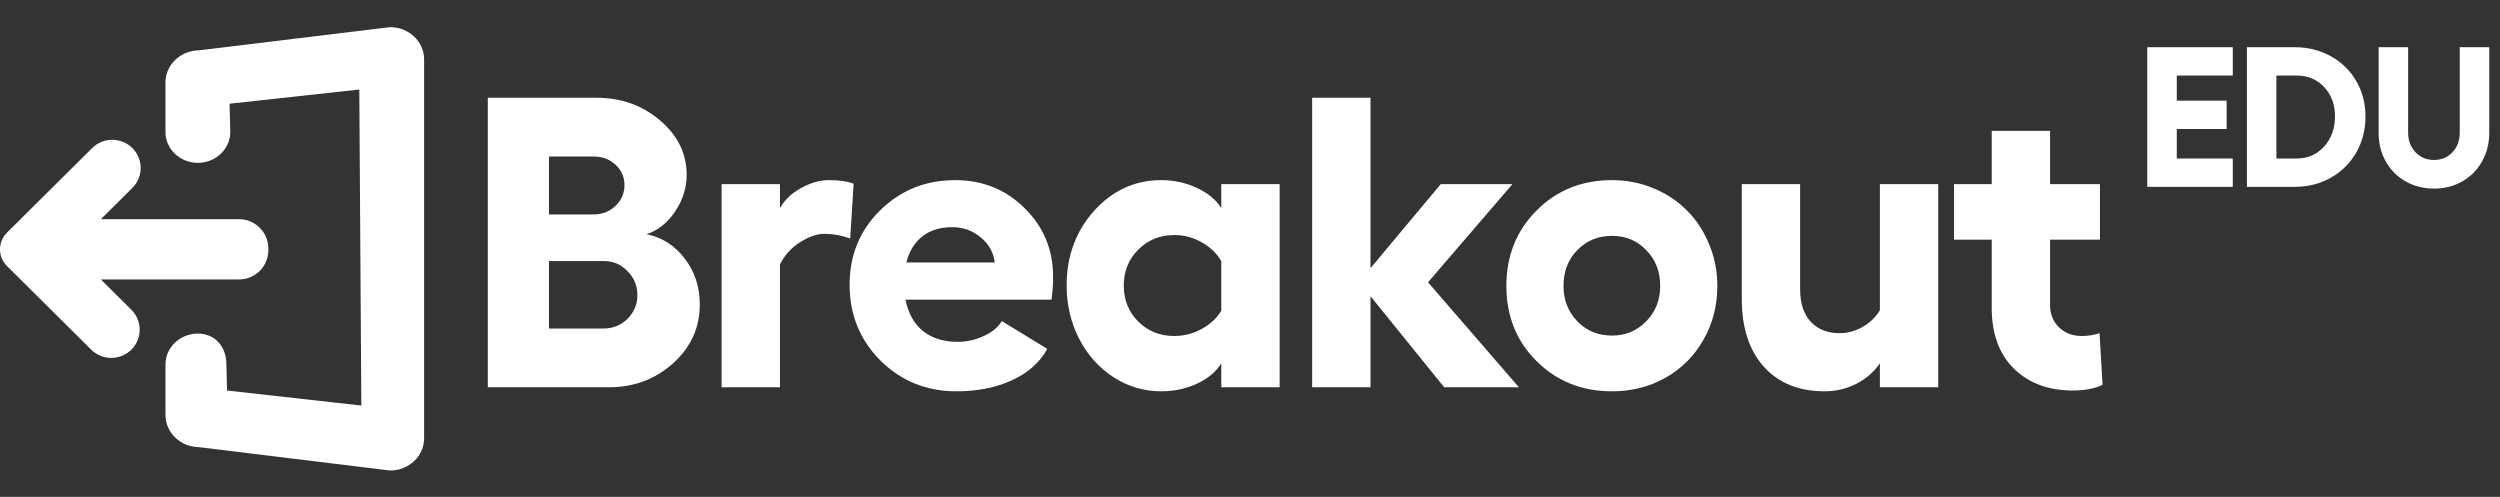 <svg width="800" height="159" viewBox="0 0 800 159" fill="none" xmlns="http://www.w3.org/2000/svg">
<rect x="0" y="0" width="800" height="159" fill="#333333" stroke="none"/>
<path d="M124.858 8.696H124.728L63.658 16.106C57.739 16.175 52.949 20.772 52.949 26.398V42.267C52.949 47.696 57.6 52.114 63.318 52.114C69.037 52.114 73.688 47.696 73.688 42.208L73.459 33.184L114.977 28.647L115.626 129.775L72.65 124.971L72.441 116.591C72.441 110.796 68.688 106.744 63.328 106.744C57.61 106.744 52.959 111.162 52.959 116.591V132.797C52.959 138.433 57.749 143.02 63.668 143.089L124.598 150.538L124.868 150.558C130.846 150.558 135.716 145.942 135.716 140.266V18.989C135.716 13.313 130.846 8.696 124.868 8.696H124.858Z" fill="white"/>
<path d="M32.269 89.429H76.462C81.652 89.429 85.864 85.249 85.864 80.098V79.474C85.864 74.323 81.652 70.142 76.462 70.142H32.269L42.349 60.138C45.902 56.611 45.902 50.895 42.349 47.379C38.796 43.862 33.038 43.852 29.495 47.379L2.238 74.432C-0.746 77.394 -0.746 82.188 2.238 85.14L29.185 111.886C32.738 115.412 38.497 115.412 42.04 111.886C45.583 108.359 45.593 102.643 42.04 99.127L32.279 89.439L32.269 89.429Z" fill="white"/>
<path d="M671.852 106.611L672.821 123.15C670.323 124.356 667.136 124.959 663.259 124.959C655.507 124.959 649.24 122.633 644.46 117.981C639.722 113.287 637.353 106.805 637.353 98.535V76.699H625.272V58.933H637.353V41.877H656.024V58.933H671.981V76.699H656.024V97.566C656.024 100.538 656.993 102.95 658.931 104.802C660.869 106.611 663.238 107.515 666.037 107.515C668.191 107.515 670.129 107.214 671.852 106.611Z" fill="white"/>
<path d="M601.56 58.933H620.23V123.925H601.56V116.237C599.708 118.993 597.188 121.19 594.001 122.827C590.857 124.42 587.476 125.217 583.858 125.217C575.632 125.217 569.15 122.59 564.412 117.335C559.717 112.081 557.37 104.845 557.37 95.628V58.933H576.041V92.592C576.041 97.028 577.161 100.474 579.4 102.928C581.683 105.383 584.762 106.611 588.639 106.611C591.18 106.611 593.613 105.965 595.939 104.673C598.308 103.338 600.181 101.55 601.56 99.311V58.933Z" fill="white"/>
<path d="M515.827 57.641C520.521 57.641 524.936 58.502 529.071 60.225C533.248 61.948 536.823 64.317 539.795 67.331C542.81 70.303 545.179 73.9 546.901 78.12C548.667 82.298 549.55 86.756 549.55 91.493C549.55 97.825 548.064 103.575 545.092 108.743C542.164 113.911 538.115 117.96 532.947 120.888C527.822 123.774 522.115 125.217 515.827 125.217C506.222 125.217 498.19 122.008 491.729 115.591C485.269 109.174 482.039 101.141 482.039 91.493C482.039 81.846 485.269 73.792 491.729 67.331C498.19 60.871 506.222 57.641 515.827 57.641ZM515.827 75.472C511.391 75.472 507.687 77.001 504.715 80.058C501.786 83.073 500.322 86.885 500.322 91.493C500.322 95.973 501.786 99.741 504.715 102.799C507.687 105.857 511.391 107.386 515.827 107.386C520.177 107.386 523.838 105.857 526.809 102.799C529.781 99.741 531.267 95.973 531.267 91.493C531.267 86.885 529.781 83.073 526.809 80.058C523.881 77.001 520.22 75.472 515.827 75.472Z" fill="white"/>
<path d="M486.042 123.925H462.138L438.557 94.788V123.925H419.887V31.282H438.557V85.808L461.04 58.933H483.974L456.97 90.331L486.042 123.925Z" fill="white"/>
<path d="M390.812 58.933H409.483V123.925H390.812V116.237C389.219 118.907 386.634 121.082 383.06 122.762C379.528 124.399 375.716 125.217 371.625 125.217C366.069 125.217 360.965 123.71 356.313 120.695C351.662 117.68 348.001 113.588 345.331 108.42C342.66 103.208 341.325 97.523 341.325 91.364C341.325 81.975 344.254 74.007 350.111 67.461C356.012 60.914 363.183 57.641 371.625 57.641C375.673 57.641 379.485 58.481 383.06 60.16C386.634 61.84 389.219 63.993 390.812 66.621V58.933ZM375.759 107.515C378.903 107.515 381.832 106.762 384.546 105.254C387.302 103.747 389.391 101.809 390.812 99.44V83.547C389.391 81.092 387.302 79.089 384.546 77.539C381.832 75.988 378.903 75.213 375.759 75.213C371.194 75.213 367.361 76.764 364.26 79.865C361.159 82.923 359.608 86.756 359.608 91.364C359.608 95.973 361.159 99.828 364.26 102.928C367.361 105.986 371.194 107.515 375.759 107.515Z" fill="white"/>
<path d="M336.994 88.586C336.994 91.213 336.822 93.647 336.477 95.887H289.768C290.63 100.28 292.503 103.639 295.389 105.965C298.275 108.248 301.957 109.389 306.436 109.389C309.365 109.389 312.165 108.764 314.835 107.515C317.548 106.266 319.465 104.673 320.585 102.735L335.121 111.65C332.752 115.957 329.005 119.295 323.88 121.664C318.754 124.033 312.811 125.217 306.049 125.217C296.487 125.217 288.39 121.944 281.758 115.397C275.168 108.807 271.873 100.71 271.873 91.106C271.873 81.674 275.125 73.749 281.628 67.331C288.175 60.871 296.186 57.641 305.661 57.641C314.447 57.641 321.855 60.634 327.885 66.621C333.958 72.608 336.994 79.929 336.994 88.586ZM290.027 83.999H318.324C317.936 80.769 316.429 78.077 313.801 75.924C311.174 73.77 308.138 72.694 304.692 72.694C300.816 72.694 297.629 73.684 295.131 75.665C292.633 77.647 290.931 80.425 290.027 83.999Z" fill="white"/>
<path d="M265.216 57.641C268.532 57.641 271.181 58.028 273.162 58.804L272.064 76.311C269.308 75.321 266.53 74.826 263.73 74.826C261.404 74.826 258.82 75.73 255.978 77.539C253.178 79.305 251.046 81.674 249.582 84.645V123.925H230.911V58.933H249.582V66.621C251.089 63.95 253.35 61.797 256.365 60.16C259.423 58.481 262.373 57.641 265.216 57.641Z" fill="white"/>
<path d="M156.097 123.925V31.282H190.854C198.822 31.282 205.627 33.716 211.269 38.583C216.911 43.406 219.732 49.178 219.732 55.897C219.732 60.074 218.505 63.994 216.05 67.654C213.638 71.272 210.58 73.706 206.876 74.955C211.829 75.945 215.899 78.53 219.086 82.707C222.316 86.885 223.931 91.795 223.931 97.437C223.931 104.845 221.089 111.112 215.404 116.237C209.718 121.362 202.87 123.925 194.859 123.925H156.097ZM175.672 68.624H189.949C192.706 68.624 195.032 67.719 196.927 65.91C198.865 64.058 199.834 61.84 199.834 59.256C199.834 56.672 198.886 54.497 196.991 52.731C195.096 50.965 192.749 50.082 189.949 50.082H175.672V68.624ZM175.672 105.125H193.115C196.13 105.125 198.693 104.091 200.803 102.024C202.913 99.914 203.969 97.373 203.969 94.401C203.969 91.429 202.913 88.888 200.803 86.777C198.736 84.624 196.259 83.547 193.373 83.547H175.672V105.125Z" fill="white"/>
<path d="M778.89 60.349C775.525 60.349 772.492 59.581 769.792 58.044C767.091 56.506 764.973 54.377 763.436 51.656C761.919 48.935 761.161 45.882 761.161 42.496V15.109H770.602V42.496C770.602 44.989 771.391 47.066 772.97 48.727C774.548 50.368 776.522 51.189 778.89 51.189C781.258 51.189 783.221 50.368 784.778 48.727C786.336 47.066 787.115 44.989 787.115 42.496V15.109H796.556V42.496C796.556 45.882 795.787 48.935 794.25 51.656C792.734 54.377 790.626 56.506 787.925 58.044C785.246 59.581 782.234 60.349 778.89 60.349Z" fill="white"/>
<path d="M734.302 15.109C738.54 15.109 742.382 16.064 745.83 17.975C749.299 19.886 752.02 22.535 753.994 25.92C755.967 29.306 756.954 33.087 756.954 37.262C756.954 41.52 755.967 45.373 753.994 48.821C752.02 52.248 749.299 54.938 745.83 56.891C742.382 58.822 738.54 59.788 734.302 59.788H719.004V15.109H734.302ZM734.956 50.721C738.488 50.721 741.406 49.444 743.712 46.889C746.038 44.334 747.201 41.125 747.201 37.262C747.201 33.46 746.049 30.334 743.743 27.883C741.458 25.411 738.529 24.175 734.956 24.175H728.445V50.721H734.956Z" fill="white"/>
<path d="M687.129 15.109H714.485V24.175H696.57V32.214H712.522V41.281H696.57V50.721H714.485V59.788H687.129V15.109Z" fill="white"/>
</svg>
